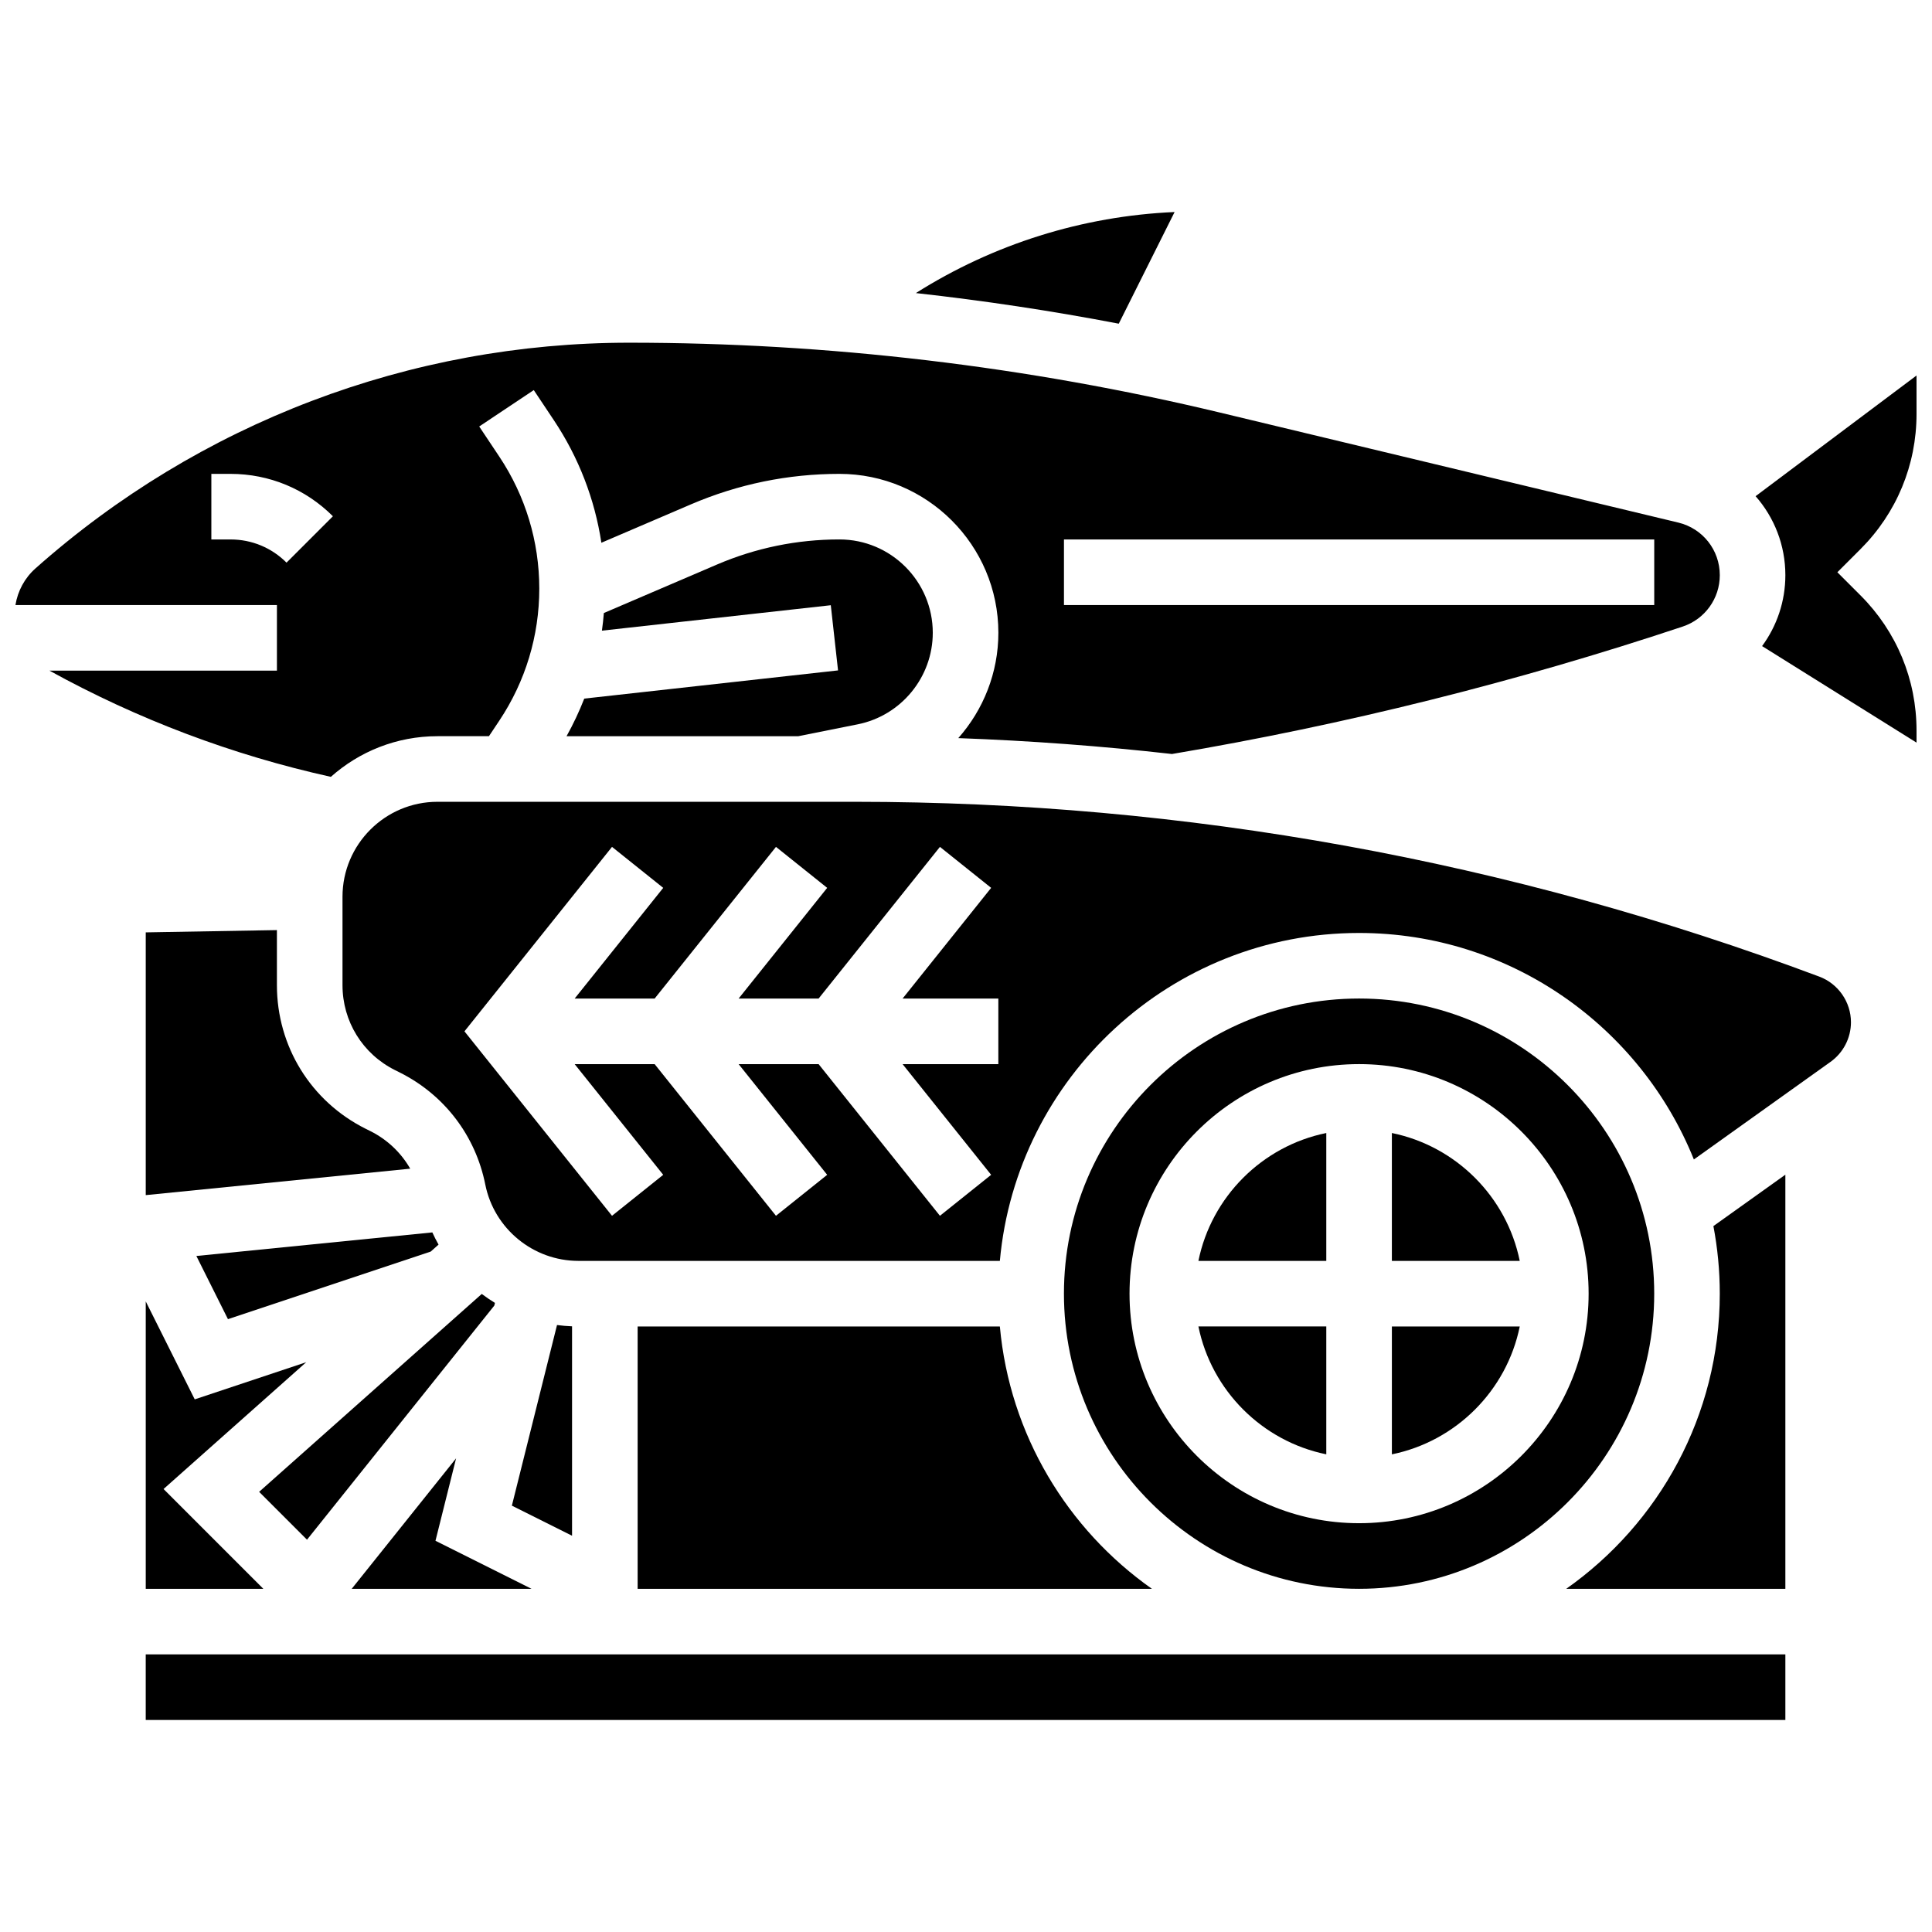 <?xml version="1.0" encoding="UTF-8"?>
<!-- Uploaded to: SVG Repo, www.svgrepo.com, Generator: SVG Repo Mixer Tools -->
<svg width="800px" height="800px" version="1.1" viewBox="144 144 512 512" xmlns="http://www.w3.org/2000/svg">
 <defs>
  <clipPath id="b">
   <path d="m148.09 234h451.91v116h-451.91z"/>
  </clipPath>
  <clipPath id="a">
   <path d="m609 243h42.902v98h-42.902z"/>
  </clipPath>
 </defs>
 <path d="m225.16 504.99-29.555 9.852-12.98-25.957v76.164h31.16l-26.441-26.445z"/>
 <path d="m182.62 582.43h434.52v17.379h-434.52z"/>
 <path d="m212.67 539.35 12.688 12.688 49.633-62.039 0.18-0.715c-1.203-0.738-2.375-1.527-3.5-2.375z"/>
 <path d="m242.14 443.75-1.238-0.617c-14.508-7.254-23.516-21.836-23.516-38.055v-14.594l-34.762 0.605v69.629l70.086-7.008c-2.43-4.234-6.059-7.707-10.57-9.961z"/>
 <path d="m312.98 495.53v69.523h136.29c-22.363-15.742-37.695-40.82-40.297-69.523z"/>
 <path d="m455.28 200.19c-24.434 1.059-48.047 8.512-68.562 21.477 18.02 2 35.961 4.699 53.766 8.113z"/>
 <g clip-path="url(#b)">
  <path d="m157.09 321.72c23.426 12.918 48.496 22.379 74.594 28.152 7.519-6.695 17.418-10.773 28.254-10.773h13.637l2.75-4.125c6.93-10.395 10.59-22.492 10.59-34.98 0-12.492-3.664-24.59-10.59-34.98l-5.328-7.992 14.461-9.641 5.328 7.992c6.566 9.848 10.828 20.898 12.586 32.461l23.75-10.18c12.504-5.359 25.738-8.074 39.34-8.074 23.223 0 42.117 18.895 42.117 42.117 0 10.57-3.977 20.406-10.621 27.91 18.969 0.691 37.855 2.09 56.629 4.211 45.785-7.738 91.32-19.102 135.37-33.781 5.863-1.957 9.809-7.422 9.809-13.605 0-6.656-4.523-12.391-10.996-13.945l-121.38-29.133c-51.242-12.301-103.95-18.535-156.64-18.535-58.074 0-113.96 21.25-157.37 59.832-2.848 2.535-4.688 5.973-5.285 9.691h69.293v17.379zm268.87-34.758h156.43v17.379h-156.43zm-220.86 0h-5.09v-17.379h5.09c10.246 0 19.879 3.988 27.125 11.234l-12.293 12.289c-3.961-3.965-9.23-6.144-14.832-6.144z"/>
 </g>
 <path d="m294.14 339.1h61.434l15.734-3.148c11.523-2.305 19.887-12.508 19.887-24.258 0-13.641-11.098-24.738-24.738-24.738-11.234 0-22.164 2.242-32.492 6.668l-29.938 12.832c-0.125 1.566-0.297 3.125-0.512 4.672l60.652-6.738 1.922 17.273-67.254 7.473c-1.336 3.418-2.902 6.742-4.695 9.965z"/>
 <path d="m295.6 495.49c-1.34-0.055-2.672-0.168-3.984-0.344l-11.965 47.867 15.949 7.973z"/>
 <path d="m264.87 530.47-27.664 34.582h47.652l-25.453-12.727z"/>
 <path d="m196.04 476.85 8.371 16.742 53.73-17.91 2.078-1.848c-0.594-1.051-1.145-2.129-1.648-3.234z"/>
 <path d="m626.15 402.82c-81.992-30.746-167.96-46.336-255.52-46.336h-110.7c-13.875 0-25.164 11.289-25.164 25.164v23.434c0 9.594 5.332 18.219 13.91 22.508l1.238 0.617c11.828 5.914 20.102 16.742 22.691 29.711 2.344 11.723 12.723 20.23 24.676 20.23h111.69c4.406-48.652 45.414-86.902 95.195-86.902 40.145 0 74.586 24.879 88.727 60.023l36.227-25.875c3.383-2.414 5.402-6.34 5.402-10.496-0.004-5.348-3.367-10.199-8.375-12.078zm-217.58 23.188h-25.371l23.465 29.332-13.57 10.859-32.152-40.191h-21.195l23.465 29.332-13.57 10.859-32.152-40.191h-21.195l23.465 29.332-13.57 10.859-39.105-48.883 39.105-48.883 13.57 10.859-23.465 29.332h21.195l32.152-40.191 13.57 10.859-23.465 29.332h21.195l32.152-40.191 13.57 10.859-23.465 29.332h25.371z"/>
 <path d="m599.76 486.84c0 32.297-16.102 60.898-40.695 78.215h58.074v-109.75l-19.07 13.621c1.105 5.805 1.691 11.789 1.691 17.91z"/>
 <path d="m504.17 565.05c43.125 0 78.215-35.086 78.215-78.215 0-43.125-35.086-78.215-78.215-78.215-43.125 0-78.215 35.086-78.215 78.215 0 43.129 35.086 78.215 78.215 78.215zm0-139.05c33.543 0 60.832 27.289 60.832 60.832 0 33.543-27.289 60.832-60.832 60.832s-60.832-27.289-60.832-60.832c0-33.543 27.289-60.832 60.832-60.832z"/>
 <g clip-path="url(#a)">
  <path d="m651.9 253.69v-10.18l-42.648 31.984c4.945 5.629 7.887 12.977 7.887 20.934 0 6.945-2.258 13.477-6.168 18.793l40.93 25.582v-3.191c0-13.527-5.269-26.246-14.836-35.816l-6.144-6.144 6.144-6.144c9.566-9.566 14.836-22.285 14.836-35.816z"/>
 </g>
 <path d="m495.48 529.41v-33.887h-33.887c3.465 17 16.887 30.422 33.887 33.887z"/>
 <path d="m495.48 444.26c-17 3.465-30.422 16.887-33.887 33.887h33.887z"/>
 <path d="m546.75 495.53h-33.887v33.887c17-3.465 30.422-16.887 33.887-33.887z"/>
 <path d="m512.86 444.26v33.887h33.887c-3.465-17-16.887-30.418-33.887-33.887z"/>
</svg>